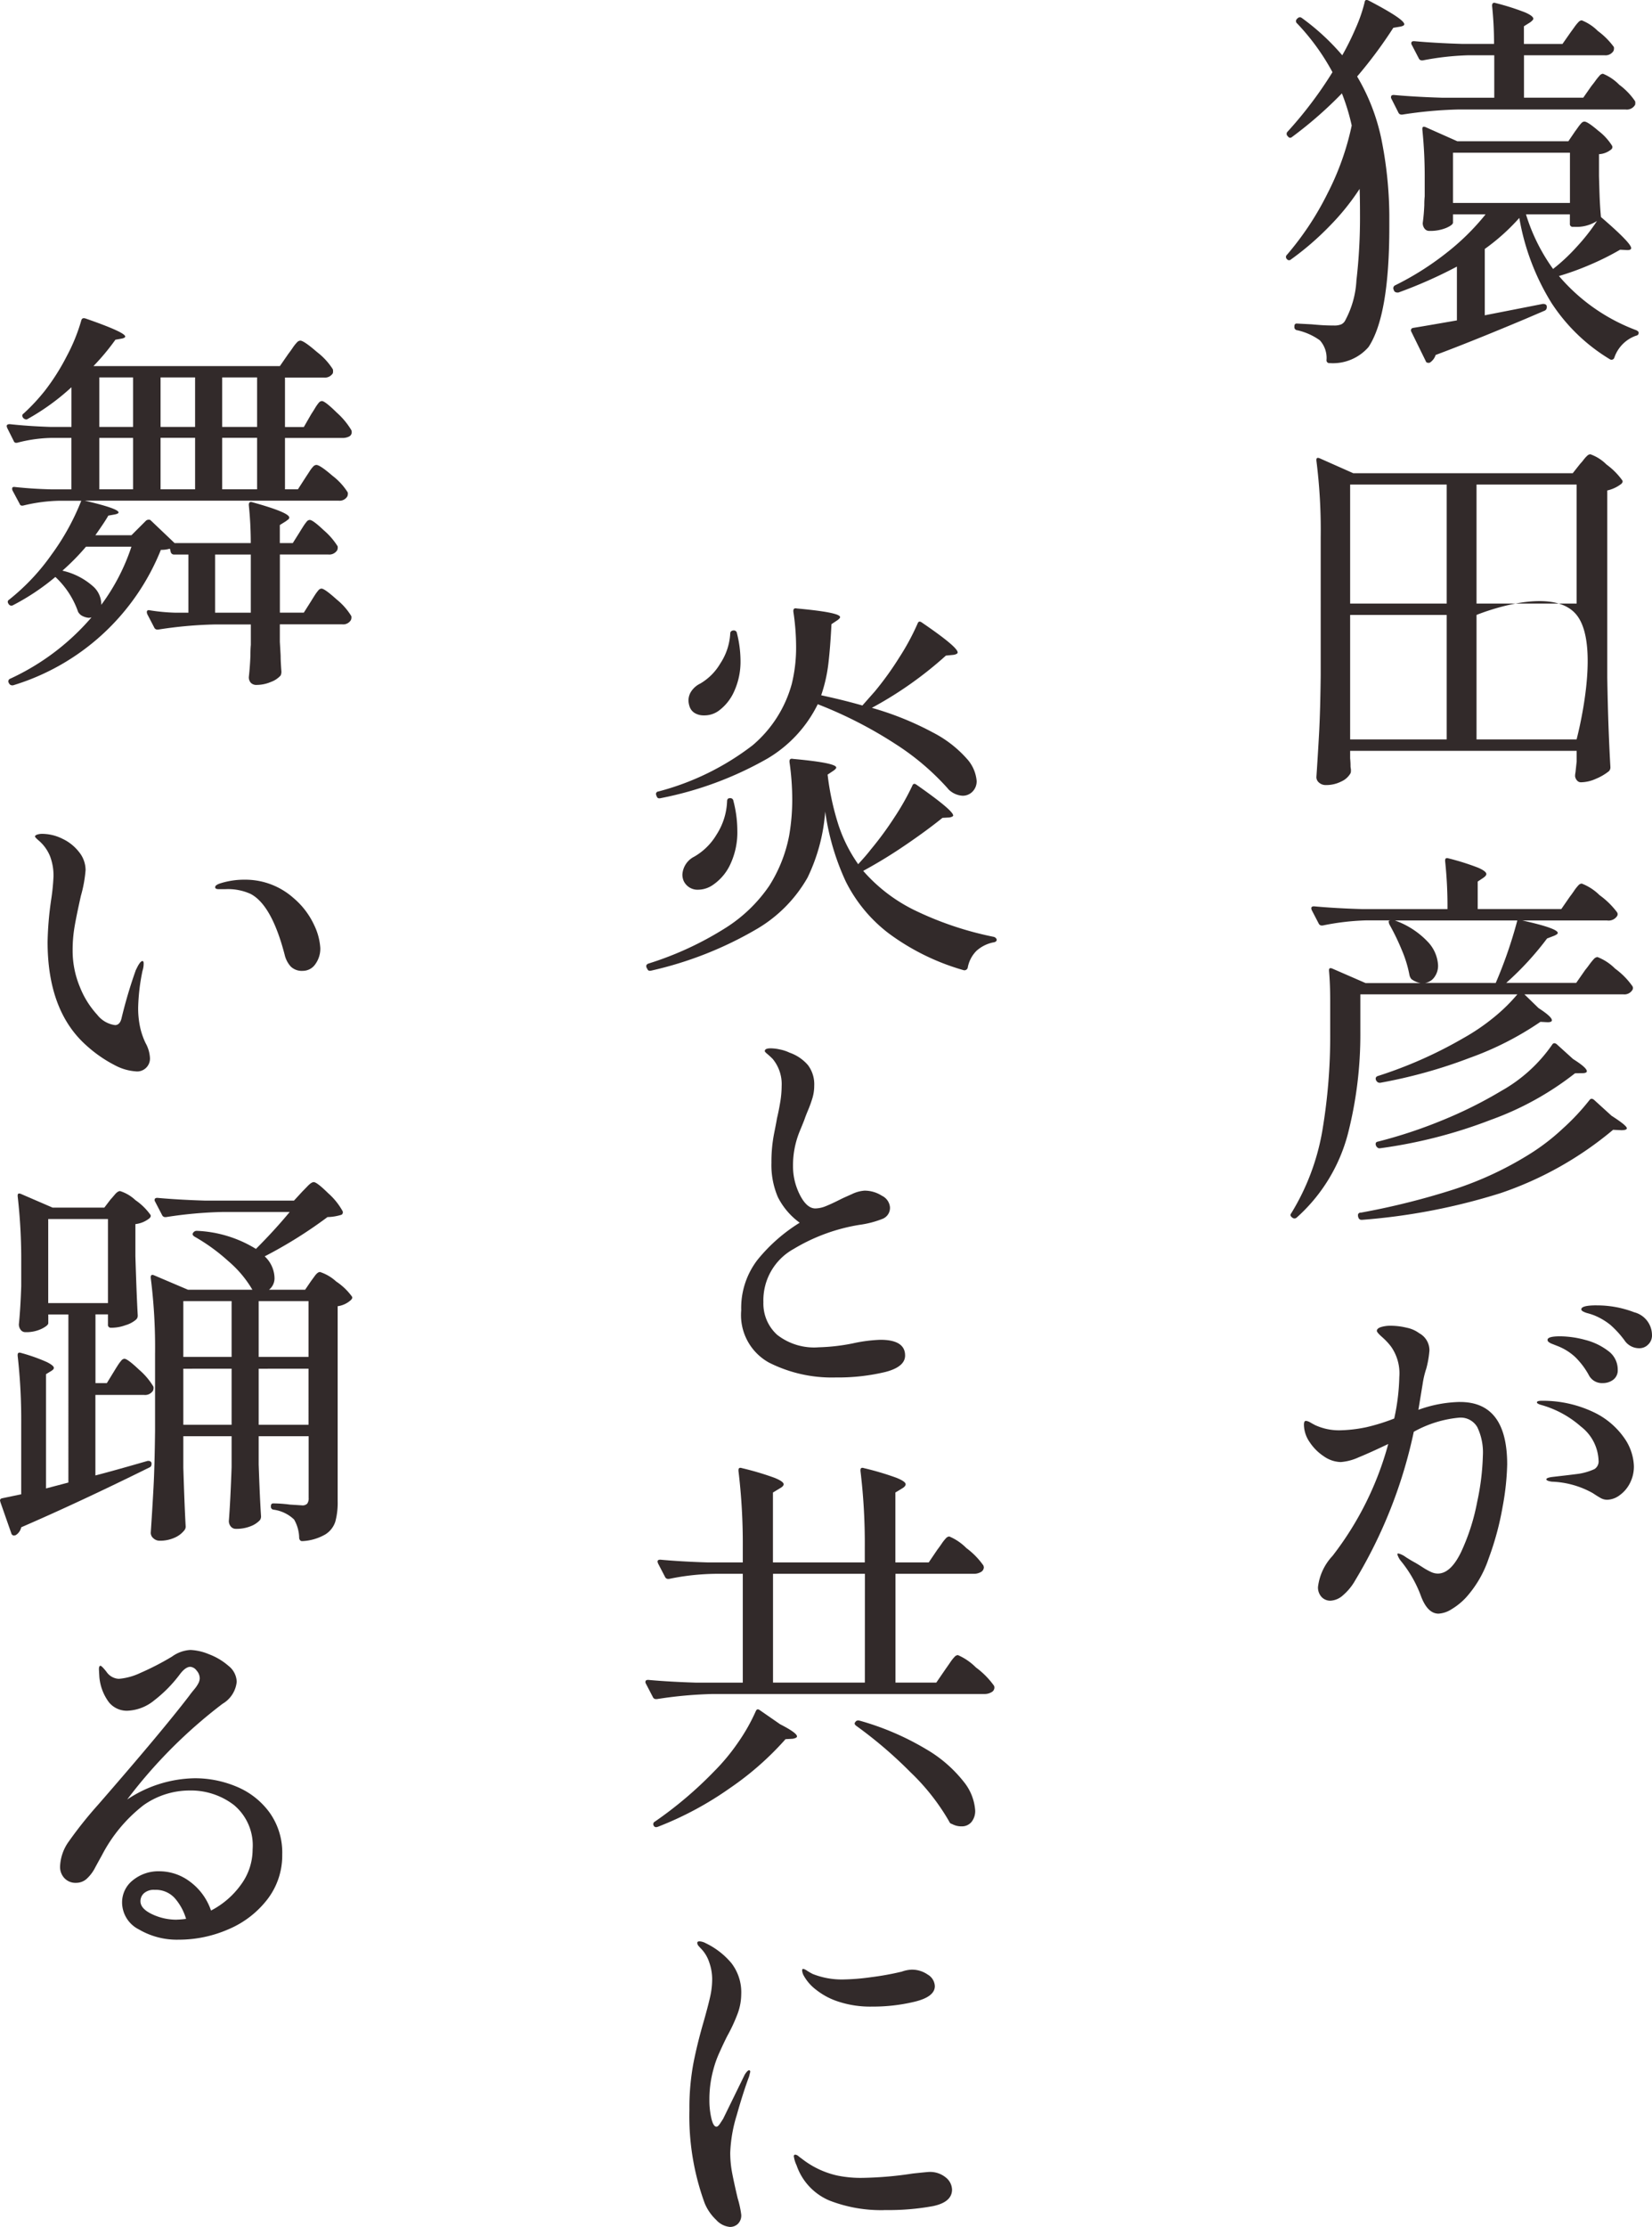 <svg xmlns="http://www.w3.org/2000/svg" width="92.594" height="124.739" viewBox="0 0 92.594 124.739">
  <g id="txt_phrase_fextival01" transform="translate(22313.967 1247.607)">
    <path id="パス_2138" data-name="パス 2138" d="M13.9-12.958a17.086,17.086,0,0,1,3.432,1.386,6.522,6.522,0,0,1,1.881,1.452,2.121,2.121,0,0,1,.561,1.254.818.818,0,0,1-.231.6.764.764,0,0,1-.561.231,1.217,1.217,0,0,1-.682-.264.766.766,0,0,1-.154-.154,14.129,14.129,0,0,0-2.9-2.464,23.875,23.875,0,0,0-4.378-2.244A7.254,7.254,0,0,1,8.052-10.12,19.671,19.671,0,0,1,2.068-7.9q-.176.044-.22-.088L1.826-8.03,1.8-8.118a.141.141,0,0,1,.132-.154,14.806,14.806,0,0,0,5.28-2.585,6.871,6.871,0,0,0,2.2-3.443,8.528,8.528,0,0,0,.242-2.112A13.184,13.184,0,0,0,9.5-18.348v-.044q0-.176.2-.132,2.42.22,2.42.484,0,.066-.154.176l-.33.22q-.066,1.32-.176,2.233a8.545,8.545,0,0,1-.4,1.749q1.232.264,2.31.572l.7-.792a17.6,17.6,0,0,0,1.364-1.892,13.422,13.422,0,0,0,1.034-1.914q.066-.176.242-.044,2,1.364,2,1.672,0,.088-.22.132l-.44.044A21.24,21.24,0,0,1,13.9-12.958ZM5.962-17.116a.159.159,0,0,1,.055-.132.189.189,0,0,1,.121-.044.172.172,0,0,1,.2.154,6.367,6.367,0,0,1,.2,1.5,4.023,4.023,0,0,1-.352,1.749A2.706,2.706,0,0,1,5.324-12.8a1.354,1.354,0,0,1-.836.264.971.971,0,0,1-.5-.121.667.667,0,0,1-.3-.363,1.13,1.13,0,0,1-.066-.352.927.927,0,0,1,.176-.539,1.263,1.263,0,0,1,.484-.407,3.144,3.144,0,0,0,1.122-1.122A3.379,3.379,0,0,0,5.962-17.116ZM13.134-4.2q.484-.528.7-.814a18.607,18.607,0,0,0,1.32-1.793A14.2,14.2,0,0,0,16.17-8.6q.066-.176.242-.044,2.046,1.43,2.046,1.716,0,.066-.2.11l-.4.022q-.9.726-2.1,1.54a26.838,26.838,0,0,1-2.343,1.43,9.16,9.16,0,0,0,2.849,2.189A18.548,18.548,0,0,0,20.724-.132a.236.236,0,0,1,.132.077.166.166,0,0,1,.044.1q-.022.11-.176.132a2,2,0,0,0-.957.473,1.785,1.785,0,0,0-.495.957.192.192,0,0,1-.22.132A13.051,13.051,0,0,1,14.839-.33a8.321,8.321,0,0,1-2.4-2.9A13.766,13.766,0,0,1,11.286-7.15a10.205,10.205,0,0,1-.99,3.7A7.808,7.808,0,0,1,7.436-.561,20.7,20.7,0,0,1,1.54,1.76q-.176.044-.22-.088l-.044-.066-.022-.088q0-.11.132-.154a18.266,18.266,0,0,0,4.323-2A8.367,8.367,0,0,0,8.151-2.992,8.061,8.061,0,0,0,9.262-5.786,11.792,11.792,0,0,0,9.438-7.81a14.925,14.925,0,0,0-.154-2.112v-.044q0-.176.2-.132,2.42.22,2.42.484,0,.066-.154.176l-.33.22a14.906,14.906,0,0,0,.6,2.794A8.3,8.3,0,0,0,13.134-4.2ZM5.786-7.722q0-.176.154-.176a.172.172,0,0,1,.2.154,6.639,6.639,0,0,1,.22,1.65,4.218,4.218,0,0,1-.385,1.881,2.826,2.826,0,0,1-.957,1.155,1.473,1.473,0,0,1-.836.286.853.853,0,0,1-.836-.506.943.943,0,0,1-.066-.33,1.2,1.2,0,0,1,.66-1.012A3.452,3.452,0,0,0,5.192-5.852,3.706,3.706,0,0,0,5.786-7.722ZM11.88,24.55a7.809,7.809,0,0,1-3.751-.836,3.038,3.038,0,0,1-1.551-2.926,4.417,4.417,0,0,1,.913-2.827,9.417,9.417,0,0,1,2.365-2.079,3.988,3.988,0,0,1-1.221-1.43,4.538,4.538,0,0,1-.363-1.936,8.16,8.16,0,0,1,.143-1.6q.143-.715.165-.869.11-.462.187-.935a5.559,5.559,0,0,0,.077-.891,2.207,2.207,0,0,0-.506-1.518q-.154-.154-.3-.275T7.9,6.268q0-.154.33-.154a2.58,2.58,0,0,1,.528.066,2.226,2.226,0,0,1,.528.176,2.393,2.393,0,0,1,1.034.7A1.775,1.775,0,0,1,10.67,8.2a2.438,2.438,0,0,1-.1.7,6.758,6.758,0,0,1-.242.671q-.143.341-.209.539-.066.176-.253.627a5.015,5.015,0,0,0-.385,1.969,3.525,3.525,0,0,0,.385,1.617q.385.759.869.759a1.621,1.621,0,0,0,.594-.132q.33-.132.858-.4.132-.066.583-.264a1.923,1.923,0,0,1,.715-.2,1.793,1.793,0,0,1,.979.286.79.79,0,0,1,.451.638.66.66,0,0,1-.4.649,5.452,5.452,0,0,1-1.3.341,10.331,10.331,0,0,0-3.7,1.353,3.28,3.28,0,0,0-1.694,2.981,2.36,2.36,0,0,0,.77,1.826,3.359,3.359,0,0,0,2.332.7,11.038,11.038,0,0,0,1.914-.22,8.422,8.422,0,0,1,1.54-.2q1.386,0,1.386.88,0,.638-1.111.924A11.389,11.389,0,0,1,11.88,24.55Zm5.7,9.634q.088-.11.231-.319a2.256,2.256,0,0,1,.242-.308.278.278,0,0,1,.187-.1,2.943,2.943,0,0,1,.957.649,4.247,4.247,0,0,1,.957.979l.022.088a.306.306,0,0,1-.165.275.778.778,0,0,1-.407.1H15.224v6.094h2.288l.528-.77q.11-.154.253-.363a2.255,2.255,0,0,1,.242-.308.278.278,0,0,1,.187-.1,3.265,3.265,0,0,1,1.012.693,4.565,4.565,0,0,1,1.012,1.023.245.245,0,0,1,.022.11.291.291,0,0,1-.165.253.734.734,0,0,1-.385.1H4.994a23.587,23.587,0,0,0-3.146.286H1.782a.186.186,0,0,1-.154-.11l-.4-.77A.127.127,0,0,1,1.21,41.6q0-.11.154-.11,1.21.11,2.684.154H6.666V35.548H5.148a13.5,13.5,0,0,0-2.618.286H2.464a.186.186,0,0,1-.154-.11l-.4-.77-.022-.088q0-.11.154-.11,1.188.11,2.662.154H6.666v-.836a34.1,34.1,0,0,0-.242-4.29V29.74q0-.176.2-.11a16.148,16.148,0,0,1,1.815.539q.517.209.517.363,0,.11-.2.22l-.4.242V34.91h5.148v-.836a33.768,33.768,0,0,0-.242-4.29V29.74q0-.176.2-.11a16.148,16.148,0,0,1,1.815.539q.517.209.517.363,0,.11-.176.22l-.4.242V34.91h1.87Zm-4.07,1.364H8.36v6.094h5.148Zm-6.116,7.7q.066-.176.22-.066l1.144.792q.946.484.946.682,0,.088-.242.132l-.4.022a16.8,16.8,0,0,1-3.113,2.739,18.7,18.7,0,0,1-4.037,2.167q-.176.066-.242-.066a.156.156,0,0,1,.066-.22A22.1,22.1,0,0,0,5.06,46.614a11.49,11.49,0,0,0,1.364-1.65A10.39,10.39,0,0,0,7.392,43.248Zm5.632.814q-.154-.11-.044-.22.066-.11.242-.066a15.315,15.315,0,0,1,3.718,1.595,7.435,7.435,0,0,1,2.1,1.815,2.869,2.869,0,0,1,.649,1.606.976.976,0,0,1-.209.66.7.7,0,0,1-.561.242,1.085,1.085,0,0,1-.528-.132.2.2,0,0,1-.154-.132,12.276,12.276,0,0,0-2.178-2.772A24.23,24.23,0,0,0,13.024,44.062ZM5.94,72.132a1.184,1.184,0,0,1-.77-.4,2.679,2.679,0,0,1-.638-.924,14.181,14.181,0,0,1-.858-5.236,13.651,13.651,0,0,1,.22-2.585q.22-1.133.594-2.409.242-.858.352-1.353a4.5,4.5,0,0,0,.11-.979,2.826,2.826,0,0,0-.165-.935,1.972,1.972,0,0,0-.451-.759q-.044-.044-.132-.143a.291.291,0,0,1-.088-.187q0-.088.132-.088a.852.852,0,0,1,.352.11,4.3,4.3,0,0,1,1.43,1.111,2.67,2.67,0,0,1,.55,1.749,3.17,3.17,0,0,1-.2,1.078,9.356,9.356,0,0,1-.594,1.276q-.22.44-.44.935a5.754,5.754,0,0,0-.33.935,6.305,6.305,0,0,0-.22,1.694,4.511,4.511,0,0,0,.11,1.023q.11.473.286.473.088,0,.209-.187l.165-.253L6.776,63.6q.154-.242.242-.242.066,0,.066.088l-.066.264q-.33.88-.693,2.167a8.111,8.111,0,0,0-.363,2.1,6.045,6.045,0,0,0,.11,1.144q.11.572.308,1.408a5.453,5.453,0,0,1,.2.924.661.661,0,0,1-.187.506A.634.634,0,0,1,5.94,72.132ZM13.926,59.79A5.734,5.734,0,0,1,11.99,59.5a3.969,3.969,0,0,1-1.21-.649,2.545,2.545,0,0,1-.7-.8.685.685,0,0,1-.088-.286q0-.088.066-.088a.686.686,0,0,1,.22.11q.176.11.308.176a4.415,4.415,0,0,0,1.694.308,12.7,12.7,0,0,0,1.606-.132,15.607,15.607,0,0,0,1.694-.308,1.81,1.81,0,0,1,.55-.11,1.543,1.543,0,0,1,.9.275.786.786,0,0,1,.4.649q0,.594-1.122.869A9.952,9.952,0,0,1,13.926,59.79Zm.682,11.4a7.985,7.985,0,0,1-3.091-.539A3.3,3.3,0,0,1,9.68,68.678a1.706,1.706,0,0,1-.154-.506.078.078,0,0,1,.088-.088.323.323,0,0,1,.176.088q.11.088.176.132a4.964,4.964,0,0,0,1.98.946,6.515,6.515,0,0,0,1.5.132,20.314,20.314,0,0,0,2.75-.242q.836-.088.9-.088a1.386,1.386,0,0,1,.946.308.9.9,0,0,1,.352.682q0,.7-1.067.924A13.835,13.835,0,0,1,14.608,71.186Z" transform="translate(-22279 -1195)" fill="#322a2a"/>
    <path id="パス_2137" data-name="パス 2137" d="M7.128-17.05A25.207,25.207,0,0,1,5.1-14.322a11.4,11.4,0,0,1,1.353,3.476,22.354,22.354,0,0,1,.451,4.268V-5.9q0,4.972-1.166,6.732a2.642,2.642,0,0,1-2.178.9.156.156,0,0,1-.176-.176,1.47,1.47,0,0,0-.374-1.1A3.456,3.456,0,0,0,1.738-.11a.172.172,0,0,1-.154-.2V-.33q0-.154.132-.154l.836.044q.22.022.539.044t.715.022A1,1,0,0,0,4.213-.44a.5.5,0,0,0,.231-.242A5.286,5.286,0,0,0,5.06-2.9a30.462,30.462,0,0,0,.2-3.652q0-.99-.022-1.474A13.318,13.318,0,0,1,3.564-5.951,16.031,16.031,0,0,1,1.386-4.07a.146.146,0,0,1-.22-.022.16.16,0,0,1,0-.242A16.6,16.6,0,0,0,3.443-7.777a15.172,15.172,0,0,0,1.353-3.8,11.777,11.777,0,0,0-.55-1.8,22.6,22.6,0,0,1-2.794,2.442q-.132.11-.242-.044L1.188-11a.173.173,0,0,1,.022-.242,22.5,22.5,0,0,0,2.508-3.322,12.688,12.688,0,0,0-1.98-2.728.165.165,0,0,1,0-.264l.022-.022A.173.173,0,0,1,2-17.6a12.909,12.909,0,0,1,2.266,2.09q.4-.7.748-1.507a8.518,8.518,0,0,0,.506-1.463q.022-.2.242-.088,1.98,1.034,1.98,1.32,0,.088-.22.132Zm3.652,4.576a23.587,23.587,0,0,0-3.146.286H7.568a.186.186,0,0,1-.154-.11l-.4-.792A.127.127,0,0,1,7-13.178q0-.11.154-.11,1.21.11,2.684.154h2.948V-15.51H11.308a15.523,15.523,0,0,0-2.53.286H8.712a.186.186,0,0,1-.154-.11l-.4-.77a.127.127,0,0,1-.022-.088q0-.11.154-.11,1.21.11,2.684.154h1.8a20.584,20.584,0,0,0-.11-2.134q0-.22.2-.154a13.9,13.9,0,0,1,1.661.528q.451.2.451.352,0,.066-.176.2l-.352.22v.99H16.61l.462-.66q.066-.088.2-.275a2.252,2.252,0,0,1,.231-.286.278.278,0,0,1,.187-.1,2.645,2.645,0,0,1,.9.594,4.15,4.15,0,0,1,.9.9.38.38,0,0,1-.022.22.523.523,0,0,1-.506.242h-4.51v2.376h3.322l.462-.66q.11-.132.22-.286a3.006,3.006,0,0,1,.22-.275.3.3,0,0,1,.2-.121,2.7,2.7,0,0,1,.913.616,3.792,3.792,0,0,1,.891.924.45.45,0,0,1,0,.2.532.532,0,0,1-.528.264Zm5.632,9.328A10.53,10.53,0,0,0,20.746-.11q.132.066.132.132a.171.171,0,0,1-.033.121A.266.266,0,0,1,20.724.2a1.973,1.973,0,0,0-1.21,1.232.166.166,0,0,1-.242.088,10.151,10.151,0,0,1-3.278-3.157A13.289,13.289,0,0,1,14.19-6.4a11.665,11.665,0,0,1-1.936,1.738V-.946l3.256-.638q.2,0,.22.132v.066a.2.2,0,0,1-.11.176l-1.078.462Q11.506.528,9.5,1.276a.807.807,0,0,1-.308.418.127.127,0,0,1-.088.022q-.132,0-.154-.088L8.14-.022A.127.127,0,0,1,8.118-.11q0-.11.132-.132Q8.8-.33,10.692-.66V-3.674A25.7,25.7,0,0,1,7.414-2.222H7.348a.209.209,0,0,1-.176-.088L7.15-2.376a.177.177,0,0,1,.066-.242A16.2,16.2,0,0,0,10.054-4.4,13.326,13.326,0,0,0,12.3-6.6H10.472v.462q0,.132-.385.3a2.37,2.37,0,0,1-.935.165.324.324,0,0,1-.275-.132.5.5,0,0,1-.1-.308q.066-.484.088-1.012a4.486,4.486,0,0,1,.022-.484V-8.58a25.833,25.833,0,0,0-.132-2.772V-11.4q0-.154.176-.088l1.782.792H16.94l.374-.55q.066-.088.176-.242a1.9,1.9,0,0,1,.187-.231.231.231,0,0,1,.165-.077q.176,0,.781.517a3.188,3.188,0,0,1,.759.825.167.167,0,0,1-.044.22,1.184,1.184,0,0,1-.682.264v1.232l.022.748q.022.858.088,1.54Q20.46-4.994,20.46-4.708q0,.11-.22.11l-.4-.022a14.794,14.794,0,0,1-1.672.836A15.26,15.26,0,0,1,16.412-3.146Zm-5.94-6.908v2.816h6.556v-2.816ZM14.564-6.6a10.464,10.464,0,0,0,1.518,3.058A10.42,10.42,0,0,0,17.424-4.8a11.024,11.024,0,0,0,1.122-1.43,2.12,2.12,0,0,1-1.254.33H17.2a.156.156,0,0,1-.176-.176V-6.6ZM4.708,23.868q.022.242.022.385a.984.984,0,0,0,.022.231q0,.044,0,.1a.385.385,0,0,1-.022.121,1.119,1.119,0,0,1-.517.462,1.872,1.872,0,0,1-.869.2.555.555,0,0,1-.374-.132.4.4,0,0,1-.154-.308q.088-1.3.154-2.519t.088-3.2V11.46a30.774,30.774,0,0,0-.242-4.268V7.148q0-.154.176-.088L4.884,7.9h12.3l.418-.528a2.677,2.677,0,0,0,.187-.22A1.759,1.759,0,0,1,18,6.917a.269.269,0,0,1,.176-.077,2.406,2.406,0,0,1,.9.572,3.964,3.964,0,0,1,.88.88q.066.088-.044.2a1.993,1.993,0,0,1-.792.374V19.336q.044,2.75.176,5.038a.3.3,0,0,1-.088.22,3.015,3.015,0,0,1-.715.418,2.114,2.114,0,0,1-.847.2.282.282,0,0,1-.22-.1.453.453,0,0,1-.11-.231.926.926,0,0,1,.022-.22l.066-.616V23.45H4.708ZM10.12,15.2V8.534H4.708V15.2Zm7.282,0V8.534h-5.61V15.2Zm-7.282.638H4.708v6.974H10.12Zm1.672,0v6.974H17.4s1.4-5.231,0-6.974S11.792,15.838,11.792,15.838ZM18.568,35a2.844,2.844,0,0,1,.99.649,4.209,4.209,0,0,1,.968.979.2.2,0,0,1,0,.22.523.523,0,0,1-.506.242H14.476l.792.77q.748.484.748.682,0,.11-.242.11l-.4-.022a17.412,17.412,0,0,1-3.949,2.013,27.945,27.945,0,0,1-5.027,1.4H6.358a.2.2,0,0,1-.176-.11l-.022-.022-.022-.088a.156.156,0,0,1,.11-.154,24.259,24.259,0,0,0,4.818-2.134,11.707,11.707,0,0,0,1.683-1.144,9.768,9.768,0,0,0,1.331-1.3H5.28v2.134a22.418,22.418,0,0,1-.7,5.687,9.518,9.518,0,0,1-2.86,4.675.185.185,0,0,1-.264,0q-.154-.11-.044-.242a13.043,13.043,0,0,0,1.738-4.62,31.765,31.765,0,0,0,.44-5.478v-1.8q0-.924-.066-1.672v-.044q0-.154.176-.088l1.87.814h3.08a1.188,1.188,0,0,1-.506-.22.51.51,0,0,1-.11-.22A6.7,6.7,0,0,0,7.6,34.6a12.959,12.959,0,0,0-.693-1.43q-.066-.176-.022-.2l.066-.022H5.566a13.933,13.933,0,0,0-2.4.286H3.1a.186.186,0,0,1-.154-.11l-.4-.77L2.53,32.27q0-.11.154-.11,1.188.11,2.662.154h4.818a23.759,23.759,0,0,0-.132-2.684v-.044q0-.176.2-.11A13.9,13.9,0,0,1,11.891,30q.451.2.451.352,0,.088-.154.2l-.33.22v1.54h4.686l.484-.7q.088-.11.231-.319a2.255,2.255,0,0,1,.242-.308.278.278,0,0,1,.187-.1,2.908,2.908,0,0,1,1,.649,4.544,4.544,0,0,1,.979.957.2.2,0,0,1,0,.22.57.57,0,0,1-.55.242H14.366q1.98.44,1.98.7,0,.066-.2.154l-.4.154a16.867,16.867,0,0,1-2.288,2.486H17.38l.506-.726q.11-.132.231-.3a3.519,3.519,0,0,1,.242-.3A.325.325,0,0,1,18.568,35Zm-5.7,1.452a25.161,25.161,0,0,0,1.21-3.5H7.216A4.684,4.684,0,0,1,9.053,34.14a2.067,2.067,0,0,1,.583,1.32,1.077,1.077,0,0,1-.209.671.773.773,0,0,1-.517.319Zm4.444,5.06A16.858,16.858,0,0,1,12.6,44.117,27.342,27.342,0,0,1,6.38,45.712H6.336q-.088,0-.176-.132v-.022a.127.127,0,0,1-.022-.088q0-.11.132-.132a26.808,26.808,0,0,0,3.619-1.2A24.12,24.12,0,0,0,13.178,42.5a8.563,8.563,0,0,0,2.86-2.6q.088-.132.242-.022l.924.836q.77.484.77.682,0,.11-.264.11Zm.814,1.5q.088-.132.242-.022l.99.9q.858.55.858.7,0,.11-.308.11l-.462-.022a19.579,19.579,0,0,1-6.292,3.542,34.6,34.6,0,0,1-7.766,1.5H5.346a.173.173,0,0,1-.176-.132l-.022-.066v-.044A.136.136,0,0,1,5.3,49.32a41.3,41.3,0,0,0,5.236-1.309A19.158,19.158,0,0,0,14.828,46a11.986,11.986,0,0,0,1.793-1.386A12.754,12.754,0,0,0,18.128,43.006Zm.4,11.5a5.8,5.8,0,0,1,2.1.385,1.323,1.323,0,0,1,1,1.265.7.7,0,0,1-.22.55.684.684,0,0,1-.462.2.989.989,0,0,1-.858-.44,5.474,5.474,0,0,0-.781-.858,3.617,3.617,0,0,0-.935-.55q-.176-.066-.341-.11a1.179,1.179,0,0,1-.264-.1q-.1-.055-.1-.121Q17.666,54.51,18.524,54.51Zm-7.656,5.412q2.64,0,2.64,3.5a14.673,14.673,0,0,1-.253,2.354,16.358,16.358,0,0,1-.781,2.9,6.218,6.218,0,0,1-1.276,2.2,3.672,3.672,0,0,1-.8.649,1.52,1.52,0,0,1-.737.253q-.638,0-1.012-1.056a6.839,6.839,0,0,0-1.078-1.87,1.083,1.083,0,0,1-.22-.4q0-.044.066-.044a1.247,1.247,0,0,1,.418.209q.33.209.506.3.154.088.429.264a3.7,3.7,0,0,0,.473.264.923.923,0,0,0,.374.088q.726,0,1.309-1.21a11.777,11.777,0,0,0,.9-2.805,13.808,13.808,0,0,0,.319-2.585,3.284,3.284,0,0,0-.308-1.595,1.074,1.074,0,0,0-1.012-.539,6.4,6.4,0,0,0-2.552.792A26.854,26.854,0,0,1,4.994,69.91a3.073,3.073,0,0,1-.682.836,1.137,1.137,0,0,1-.7.308.666.666,0,0,1-.506-.209.782.782,0,0,1-.2-.561,3.076,3.076,0,0,1,.814-1.738,17.841,17.841,0,0,0,3.124-6.27q-1.012.484-1.661.748a2.921,2.921,0,0,1-1,.264,1.719,1.719,0,0,1-.946-.319,2.792,2.792,0,0,1-.8-.8,1.748,1.748,0,0,1-.319-.968q0-.22.11-.22a.624.624,0,0,1,.264.1q.176.1.264.143a3.2,3.2,0,0,0,1.364.286,7.939,7.939,0,0,0,1.507-.176,11.073,11.073,0,0,0,1.551-.484,11.893,11.893,0,0,0,.286-2.332A2.6,2.6,0,0,0,7,56.82a3.627,3.627,0,0,0-.495-.528q-.3-.264-.3-.352,0-.132.22-.209A1.766,1.766,0,0,1,7,55.654a3.8,3.8,0,0,1,.88.11,1.75,1.75,0,0,1,.7.308,1.086,1.086,0,0,1,.572.968,5.489,5.489,0,0,1-.176,1.012,4.971,4.971,0,0,0-.2.836l-.242,1.474A7.212,7.212,0,0,1,10.868,59.922ZM16.3,56.776l-.253-.1a.766.766,0,0,1-.209-.11.157.157,0,0,1-.066-.121q0-.2.7-.2a5.513,5.513,0,0,1,1.408.2,3.559,3.559,0,0,1,1.287.616,1.284,1.284,0,0,1,.539,1.056.653.653,0,0,1-.253.561.955.955,0,0,1-.583.187.827.827,0,0,1-.792-.462,4.31,4.31,0,0,0-.759-1A3.137,3.137,0,0,0,16.3,56.776Zm-.858,3.08a6.612,6.612,0,0,1,2.959.66,4.378,4.378,0,0,1,1.683,1.441,2.909,2.909,0,0,1,.528,1.551,2.032,2.032,0,0,1-.231.979,1.871,1.871,0,0,1-.583.671,1.208,1.208,0,0,1-.682.242.751.751,0,0,1-.374-.1q-.176-.1-.44-.275a5.046,5.046,0,0,0-2.288-.638q-.308-.044-.308-.132t.33-.132l.946-.11.528-.066a3.386,3.386,0,0,0,.891-.264.509.509,0,0,0,.231-.484,2.519,2.519,0,0,0-.99-1.9,5.681,5.681,0,0,0-2.266-1.221q-.2-.066-.2-.132Q15.18,59.856,15.444,59.856Z" transform="translate(-22243 -1229)" fill="#322a2a"/>
    <path id="パス_2139" data-name="パス 2139" d="M17.842-6.82q.066-.11.187-.3a2.533,2.533,0,0,1,.2-.275.22.22,0,0,1,.165-.088q.176,0,.792.583a3.917,3.917,0,0,1,.77.891.38.38,0,0,1-.022.22.524.524,0,0,1-.506.242H16.72v3.256h1.342l.418-.66q.066-.11.187-.3a2.445,2.445,0,0,1,.209-.286.244.244,0,0,1,.176-.1q.176,0,.847.605a3.625,3.625,0,0,1,.825.935.38.38,0,0,1-.022.22.5.5,0,0,1-.484.242h-3.5V-.66l.044.77q0,.33.044.9a.49.49,0,0,1-.044.22,1.345,1.345,0,0,1-.55.363,2.045,2.045,0,0,1-.792.165.424.424,0,0,1-.33-.121.456.456,0,0,1-.11-.319Q15.048.7,15.07.088q0-.352.022-.572V-1.628H13.046A23.586,23.586,0,0,0,9.9-1.342H9.834a.186.186,0,0,1-.154-.11l-.4-.77L9.262-2.31q0-.154.176-.11a10.928,10.928,0,0,0,1.408.132h.748V-5.544H10.8a.19.19,0,0,1-.2-.154l-.044-.176a1.628,1.628,0,0,1-.506.066A12.979,12.979,0,0,1,1.76,1.782H1.716a.2.2,0,0,1-.176-.11l-.022-.044A.09.09,0,0,1,1.5,1.562a.156.156,0,0,1,.11-.154A13.38,13.38,0,0,0,6.16-2.024L6.028-2a.951.951,0,0,1-.462-.154.671.671,0,0,1-.154-.176A4.837,4.837,0,0,0,4.136-4.29,12.88,12.88,0,0,1,1.76-2.706a.177.177,0,0,1-.242-.066q-.11-.154.022-.242A12.086,12.086,0,0,0,3.916-5.533,13.422,13.422,0,0,0,5.588-8.558H4.356a9.254,9.254,0,0,0-2,.264q-.176.044-.22-.088l-.4-.748a.245.245,0,0,1-.022-.11q0-.11.154-.088,1.034.11,2.068.132h1.1v-2.882H3.894a8.1,8.1,0,0,0-1.87.264q-.176.044-.22-.088L1.43-12.65l-.022-.088q0-.11.176-.11.99.11,2.244.154h1.21v-2.222a12.864,12.864,0,0,1-2.464,1.782.09.09,0,0,1-.066.022.254.254,0,0,1-.176-.088q-.11-.154.022-.242a10.823,10.823,0,0,0,1.21-1.3,12.29,12.29,0,0,0,1.21-1.914,10.082,10.082,0,0,0,.814-2q.044-.176.242-.11,2.222.77,2.222,1.012,0,.066-.176.11l-.374.066A12.866,12.866,0,0,1,6.27-16.1H16.72l.484-.7q.088-.11.231-.319a2.255,2.255,0,0,1,.242-.308.278.278,0,0,1,.187-.1q.2,0,.935.638a3.739,3.739,0,0,1,.891.968.556.556,0,0,1,0,.22.523.523,0,0,1-.506.242H17.006v2.772h1.056l.418-.726q.088-.132.209-.33a2.162,2.162,0,0,1,.209-.3.244.244,0,0,1,.176-.1q.176,0,.836.649a4.185,4.185,0,0,1,.814.979.245.245,0,0,1,.022.11.263.263,0,0,1-.154.253.829.829,0,0,1-.374.077H17.006V-9.2h.726l.44-.682q.088-.132.209-.319a1.742,1.742,0,0,1,.209-.275.254.254,0,0,1,.176-.088q.2,0,.9.605a3.514,3.514,0,0,1,.858.935.38.38,0,0,1-.022.22.5.5,0,0,1-.484.242H5.786q1.892.44,1.892.66,0,.066-.2.11l-.374.066q-.154.286-.726,1.1H8.4l.814-.814a.22.22,0,0,1,.132-.055.151.151,0,0,1,.132.033l1.342,1.276h4.268a20.584,20.584,0,0,0-.11-2.134q0-.22.2-.154,2.068.572,2.068.858a.152.152,0,0,1-.077.121.954.954,0,0,0-.1.077l-.352.22v1.012h.726Zm-9.35-8.646H6.6v2.772H8.492Zm1.54,0v2.772h1.936v-2.772Zm3.454,2.772h1.958v-2.772H13.486Zm-4.994.616H6.6V-9.2H8.492ZM11.968-9.2v-2.882H10.032V-9.2Zm1.518,0h1.958v-2.882H13.486ZM5.852-5.984a12.76,12.76,0,0,1-1.32,1.342,3.876,3.876,0,0,1,1.694.858A1.35,1.35,0,0,1,6.71-2.728,11.526,11.526,0,0,0,8.4-5.984Zm7.238.44v3.256h2V-5.544ZM8.668,23.406a2.921,2.921,0,0,1-1.21-.352A7.325,7.325,0,0,1,5.9,21.976q-2.2-1.936-2.2-5.83a18.62,18.62,0,0,1,.2-2.354,11.872,11.872,0,0,0,.132-1.32,3.032,3.032,0,0,0-.2-1.133,2.3,2.3,0,0,0-.66-.891q-.176-.154-.176-.2,0-.066.132-.11A.9.9,0,0,1,3.41,10.1a2.577,2.577,0,0,1,1.122.275,2.549,2.549,0,0,1,.935.748,1.618,1.618,0,0,1,.363,1,7.278,7.278,0,0,1-.264,1.452q-.242,1.078-.352,1.716a7.757,7.757,0,0,0-.11,1.32,5.281,5.281,0,0,0,.407,2.068,5.016,5.016,0,0,0,.968,1.551,1.529,1.529,0,0,0,1,.583q.286,0,.374-.418a26.164,26.164,0,0,1,.792-2.662l.088-.176a1.382,1.382,0,0,1,.143-.231q.077-.1.143-.1t.066.132a1.313,1.313,0,0,1-.066.418,11.271,11.271,0,0,0-.242,2.046,5.01,5.01,0,0,0,.132,1.21,4.109,4.109,0,0,0,.286.792,1.91,1.91,0,0,1,.242.814.72.72,0,0,1-.77.77ZM18,17.774a.884.884,0,0,1-.671-.242,1.482,1.482,0,0,1-.341-.66q-.726-2.794-1.914-3.41a3.086,3.086,0,0,0-1.408-.264h-.374q-.2,0-.2-.11t.242-.2a4.424,4.424,0,0,1,1.408-.22A4.063,4.063,0,0,1,17.49,13.7a4.4,4.4,0,0,1,1.155,1.518,3.448,3.448,0,0,1,.341,1.276,1.481,1.481,0,0,1-.275.9A.849.849,0,0,1,18,17.774Zm-.022,12.362q.088-.088.3-.308t.341-.22q.176,0,.814.627a3.762,3.762,0,0,1,.792.979.162.162,0,0,1-.044.22,2.817,2.817,0,0,1-.792.132,25.3,25.3,0,0,1-3.52,2.2,1.712,1.712,0,0,1,.55,1.188.817.817,0,0,1-.308.682h2.024l.33-.484.22-.3q.154-.209.286-.209a2.452,2.452,0,0,1,.9.528,3.462,3.462,0,0,1,.88.836q.066.088-.044.2a1.375,1.375,0,0,1-.748.352V47.472a4.06,4.06,0,0,1-.132,1.155,1.321,1.321,0,0,1-.561.715A2.844,2.844,0,0,1,18,49.716h-.044q-.11,0-.154-.154a2.129,2.129,0,0,0-.286-1.056,2.07,2.07,0,0,0-1.144-.55.16.16,0,0,1-.154-.176v-.022q0-.154.132-.154a7.57,7.57,0,0,1,.924.066l.682.044a.361.361,0,0,0,.3-.1.523.523,0,0,0,.077-.319V43.842H15.532v1.584q.066,1.936.132,2.9a.356.356,0,0,1-.066.22,1.4,1.4,0,0,1-.528.341,2.151,2.151,0,0,1-.814.143.355.355,0,0,1-.286-.132.467.467,0,0,1-.11-.308q.088-1.122.154-3.014V43.842H11.308V45.6q.066,2.156.132,3.3a.322.322,0,0,1-.066.2,1.408,1.408,0,0,1-.539.418,1.975,1.975,0,0,1-.869.176.5.5,0,0,1-.33-.132.4.4,0,0,1-.154-.308q.088-1.3.154-2.519t.088-3.2v-4.29a30.774,30.774,0,0,0-.242-4.268v-.044q0-.176.176-.11l1.914.814H15.18a6.241,6.241,0,0,0-1.353-1.606,10.57,10.57,0,0,0-1.881-1.364q-.176-.11-.088-.22a.236.236,0,0,1,.22-.11,6.858,6.858,0,0,1,3.3,1.012q1.056-1.056,1.892-2.068H13.486a23.586,23.586,0,0,0-3.146.286h-.066a.186.186,0,0,1-.154-.11l-.4-.77A.127.127,0,0,1,9.7,30.6q0-.11.154-.11,1.21.11,2.684.154h4.972ZM7.436,40.19q.066-.11.187-.3a2.445,2.445,0,0,1,.209-.286.244.244,0,0,1,.176-.1q.176,0,.825.616a3.841,3.841,0,0,1,.8.946.38.38,0,0,1-.022.22.523.523,0,0,1-.506.242H6.38v4.51q.946-.242,2.926-.814H9.35a.171.171,0,0,1,.176.11v.088a.19.19,0,0,1-.088.154q-3.96,1.958-7.216,3.366a.683.683,0,0,1-.308.44l-.088.022a.156.156,0,0,1-.154-.11l-.616-1.76-.022-.088q0-.11.132-.132l1.056-.22V43.16a31.832,31.832,0,0,0-.2-3.828v-.044q0-.176.2-.11a10.091,10.091,0,0,1,1.43.506q.4.2.4.33,0,.088-.154.176l-.286.176v6.4l1.254-.33V37.022H3.74v.484q0,.132-.374.319a2,2,0,0,1-.9.187.324.324,0,0,1-.275-.132.5.5,0,0,1-.1-.308q.088-.858.132-2.134v-1.3a30.963,30.963,0,0,0-.2-3.74v-.044q0-.154.176-.088l1.782.77h2.9l.352-.462q.066-.066.231-.264t.3-.2a2.231,2.231,0,0,1,.858.506,3.354,3.354,0,0,1,.836.814q.066.088-.044.2a1.524,1.524,0,0,1-.792.33v1.8q.066,2.178.132,3.322a.3.3,0,0,1-.088.22,1.568,1.568,0,0,1-.594.319,2.3,2.3,0,0,1-.726.143H7.26a.156.156,0,0,1-.176-.176v-.572h-.7v3.85h.638Zm-3.7-8.514v4.708H7.084V31.676ZM14.014,39.4V36.274H11.308V39.4Zm4.312,0V36.274H15.532V39.4Zm-7.018.66V43.2h2.706V40.058Zm4.224,0V43.2h2.794V40.058ZM11.946,63a6,6,0,0,1,2.354.473,4.334,4.334,0,0,1,1.837,1.441,3.852,3.852,0,0,1,.715,2.354,4.022,4.022,0,0,1-.836,2.519,5.4,5.4,0,0,1-2.178,1.672,6.941,6.941,0,0,1-2.794.583,4.211,4.211,0,0,1-2.222-.572,1.7,1.7,0,0,1-.946-1.5,1.572,1.572,0,0,1,.6-1.254,2.269,2.269,0,0,1,1.507-.506,2.853,2.853,0,0,1,1.7.583,3.341,3.341,0,0,1,1.177,1.617,4.737,4.737,0,0,0,1.672-1.441,3.327,3.327,0,0,0,.66-1.991A2.941,2.941,0,0,0,14.146,64.5a3.954,3.954,0,0,0-2.486-.814,4.473,4.473,0,0,0-2.585.825,8.478,8.478,0,0,0-2.343,2.827q-.088.154-.352.638a2.212,2.212,0,0,1-.517.682.889.889,0,0,1-.561.2.851.851,0,0,1-.66-.264.911.911,0,0,1-.242-.638,2.544,2.544,0,0,1,.484-1.408,22.829,22.829,0,0,1,1.65-2.068q3.564-4.092,5.1-6.094.11-.154.275-.352a1.9,1.9,0,0,0,.242-.352.645.645,0,0,0,.077-.286.662.662,0,0,0-.176-.429.482.482,0,0,0-.352-.209q-.264,0-.572.4A7.566,7.566,0,0,1,9.68,58.635a2.52,2.52,0,0,1-1.518.583,1.293,1.293,0,0,1-1.023-.473A2.762,2.762,0,0,1,6.6,57.3l-.022-.4q0-.2.088-.2.066,0,.33.33a.885.885,0,0,0,.7.4A3.48,3.48,0,0,0,8.9,57.1a15.257,15.257,0,0,0,1.771-.913,1.942,1.942,0,0,1,1.034-.374,3.03,3.03,0,0,1,1.045.242,3.579,3.579,0,0,1,1.089.649,1.181,1.181,0,0,1,.462.891,1.616,1.616,0,0,1-.792,1.232A27.638,27.638,0,0,0,8.162,64.19,6.992,6.992,0,0,1,11.946,63Zm-1.012,7.92a4.668,4.668,0,0,0,.528-.044,3.078,3.078,0,0,0-.638-1.166A1.439,1.439,0,0,0,9.7,69.25a.836.836,0,0,0-.594.187.6.6,0,0,0-.2.451q0,.418.649.726A3.168,3.168,0,0,0,10.934,70.922Z" transform="translate(-22315 -1211)" fill="#322a2a"/>
  </g>
</svg>
